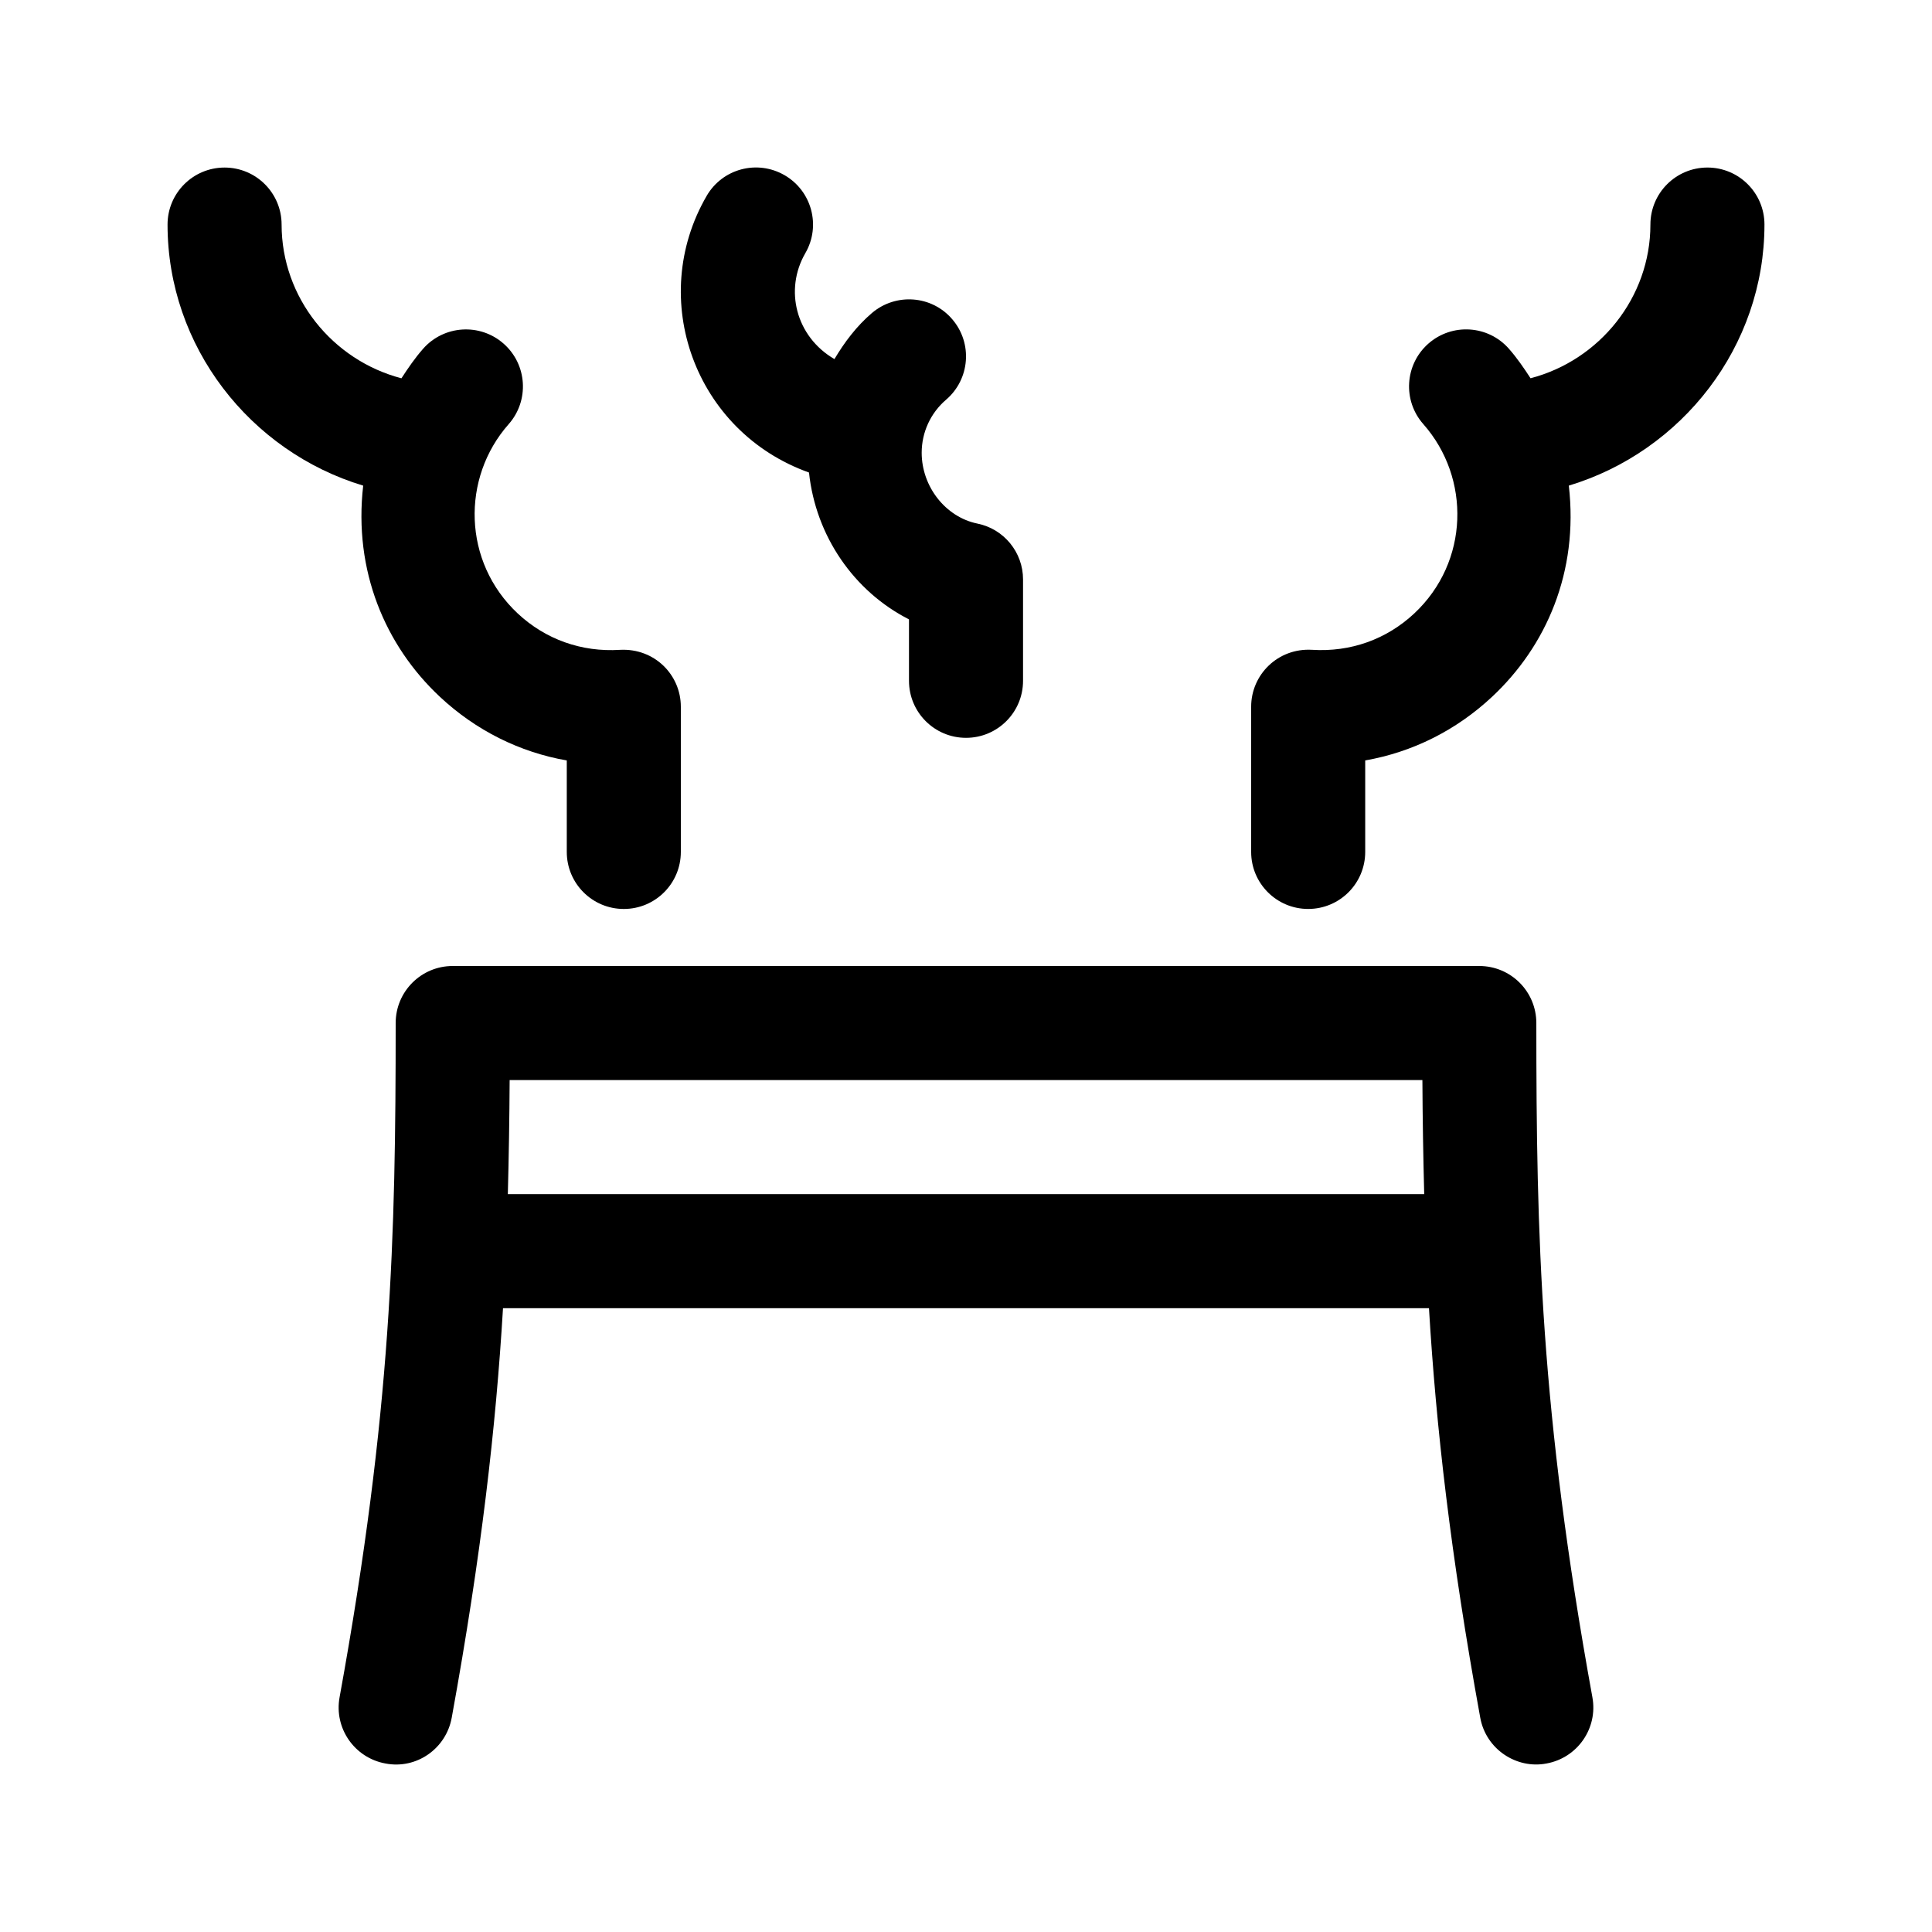 <?xml version="1.0" encoding="UTF-8"?>
<!-- Uploaded to: ICON Repo, www.svgrepo.com, Generator: ICON Repo Mixer Tools -->
<svg fill="#000000" width="800px" height="800px" version="1.1" viewBox="144 144 512 512" xmlns="http://www.w3.org/2000/svg">
 <g>
  <path d="m536.03 400h-272.06c-8.352 0-15.113 6.766-15.113 15.113 0 56.738-1.062 102.76-14.863 178.67-1.508 8.207 3.941 16.07 12.16 17.562 8.223 1.594 16.086-3.941 17.562-12.16 7.879-43.293 11.703-77.066 13.586-108.5h245.39c1.879 31.434 5.707 65.207 13.586 108.5 1.516 8.438 9.68 13.688 17.562 12.16 8.223-1.492 13.668-9.355 12.16-17.562-13.793-75.914-14.855-121.93-14.855-178.67 0-8.348-6.762-15.113-15.113-15.113zm-257.45 60.457c0.262-10.004 0.422-19.996 0.48-30.23h241.89c0.051 10.23 0.215 20.223 0.48 30.23z"/>
  <path d="m240.25 272.7c-30.016-9.059-51.848-36.895-51.848-69.184 0-8.348 6.762-15.113 15.113-15.113 8.352 0 15.113 6.766 15.113 15.113 0 19.336 13.461 35.953 31.762 40.734 1.762-2.715 3.594-5.394 5.758-7.848 5.535-6.254 15.086-6.832 21.328-1.32 6.258 5.527 6.848 15.086 1.316 21.336-12.57 14.246-12.188 36.492 2.418 50.164 7.379 6.887 16.941 10.273 27.086 9.633 9.137-0.488 16.133 6.617 16.133 15.074v38.484c0 8.348-6.762 15.113-15.113 15.113s-15.113-6.766-15.113-15.113v-24.242c-12.5-2.191-24.086-7.949-33.625-16.871-14.496-13.551-22.922-33.418-20.328-55.961z"/>
  <path d="m611.6 203.51c0 32.289-21.828 60.125-51.848 69.184 2.641 22.922-6.016 42.578-20.332 55.957-9.539 8.922-21.121 14.68-33.625 16.871v24.246c0 8.348-6.762 15.113-15.113 15.113-8.352 0-15.113-6.766-15.113-15.113v-38.484c0-8.523 7.117-15.602 16.133-15.078 10.172 0.641 19.719-2.746 27.086-9.633 14.605-13.668 14.992-35.91 2.418-50.164-5.535-6.254-4.941-15.809 1.316-21.336 6.258-5.512 15.809-4.934 21.328 1.32 2.168 2.453 3.996 5.133 5.758 7.848 18.301-4.777 31.766-21.395 31.766-40.73 0-8.348 6.762-15.113 15.113-15.113s15.113 6.766 15.113 15.113z"/>
  <path d="m331.26 195.93c4.176-7.227 13.402-9.699 20.668-5.496 7.219 4.191 9.684 13.438 5.492 20.656-5.613 9.707-2.508 22.121 7.715 28.074 2.68-4.5 5.856-8.723 9.926-12.203 6.332-5.394 15.895-4.711 21.312 1.664 5.43 6.34 4.68 15.879-1.652 21.305-4.102 3.512-6.465 8.637-6.465 14.047 0 8.996 6.348 17.062 14.762 18.777 7.035 1.422 12.098 7.613 12.098 14.801v26.867c0 8.348-6.762 15.113-15.113 15.113s-15.113-6.766-15.113-15.113v-16.277c-14.594-7.426-24.711-22.086-26.496-38.918-30.277-10.793-42.945-46.023-27.133-73.297z"/>
 </g>
</svg>